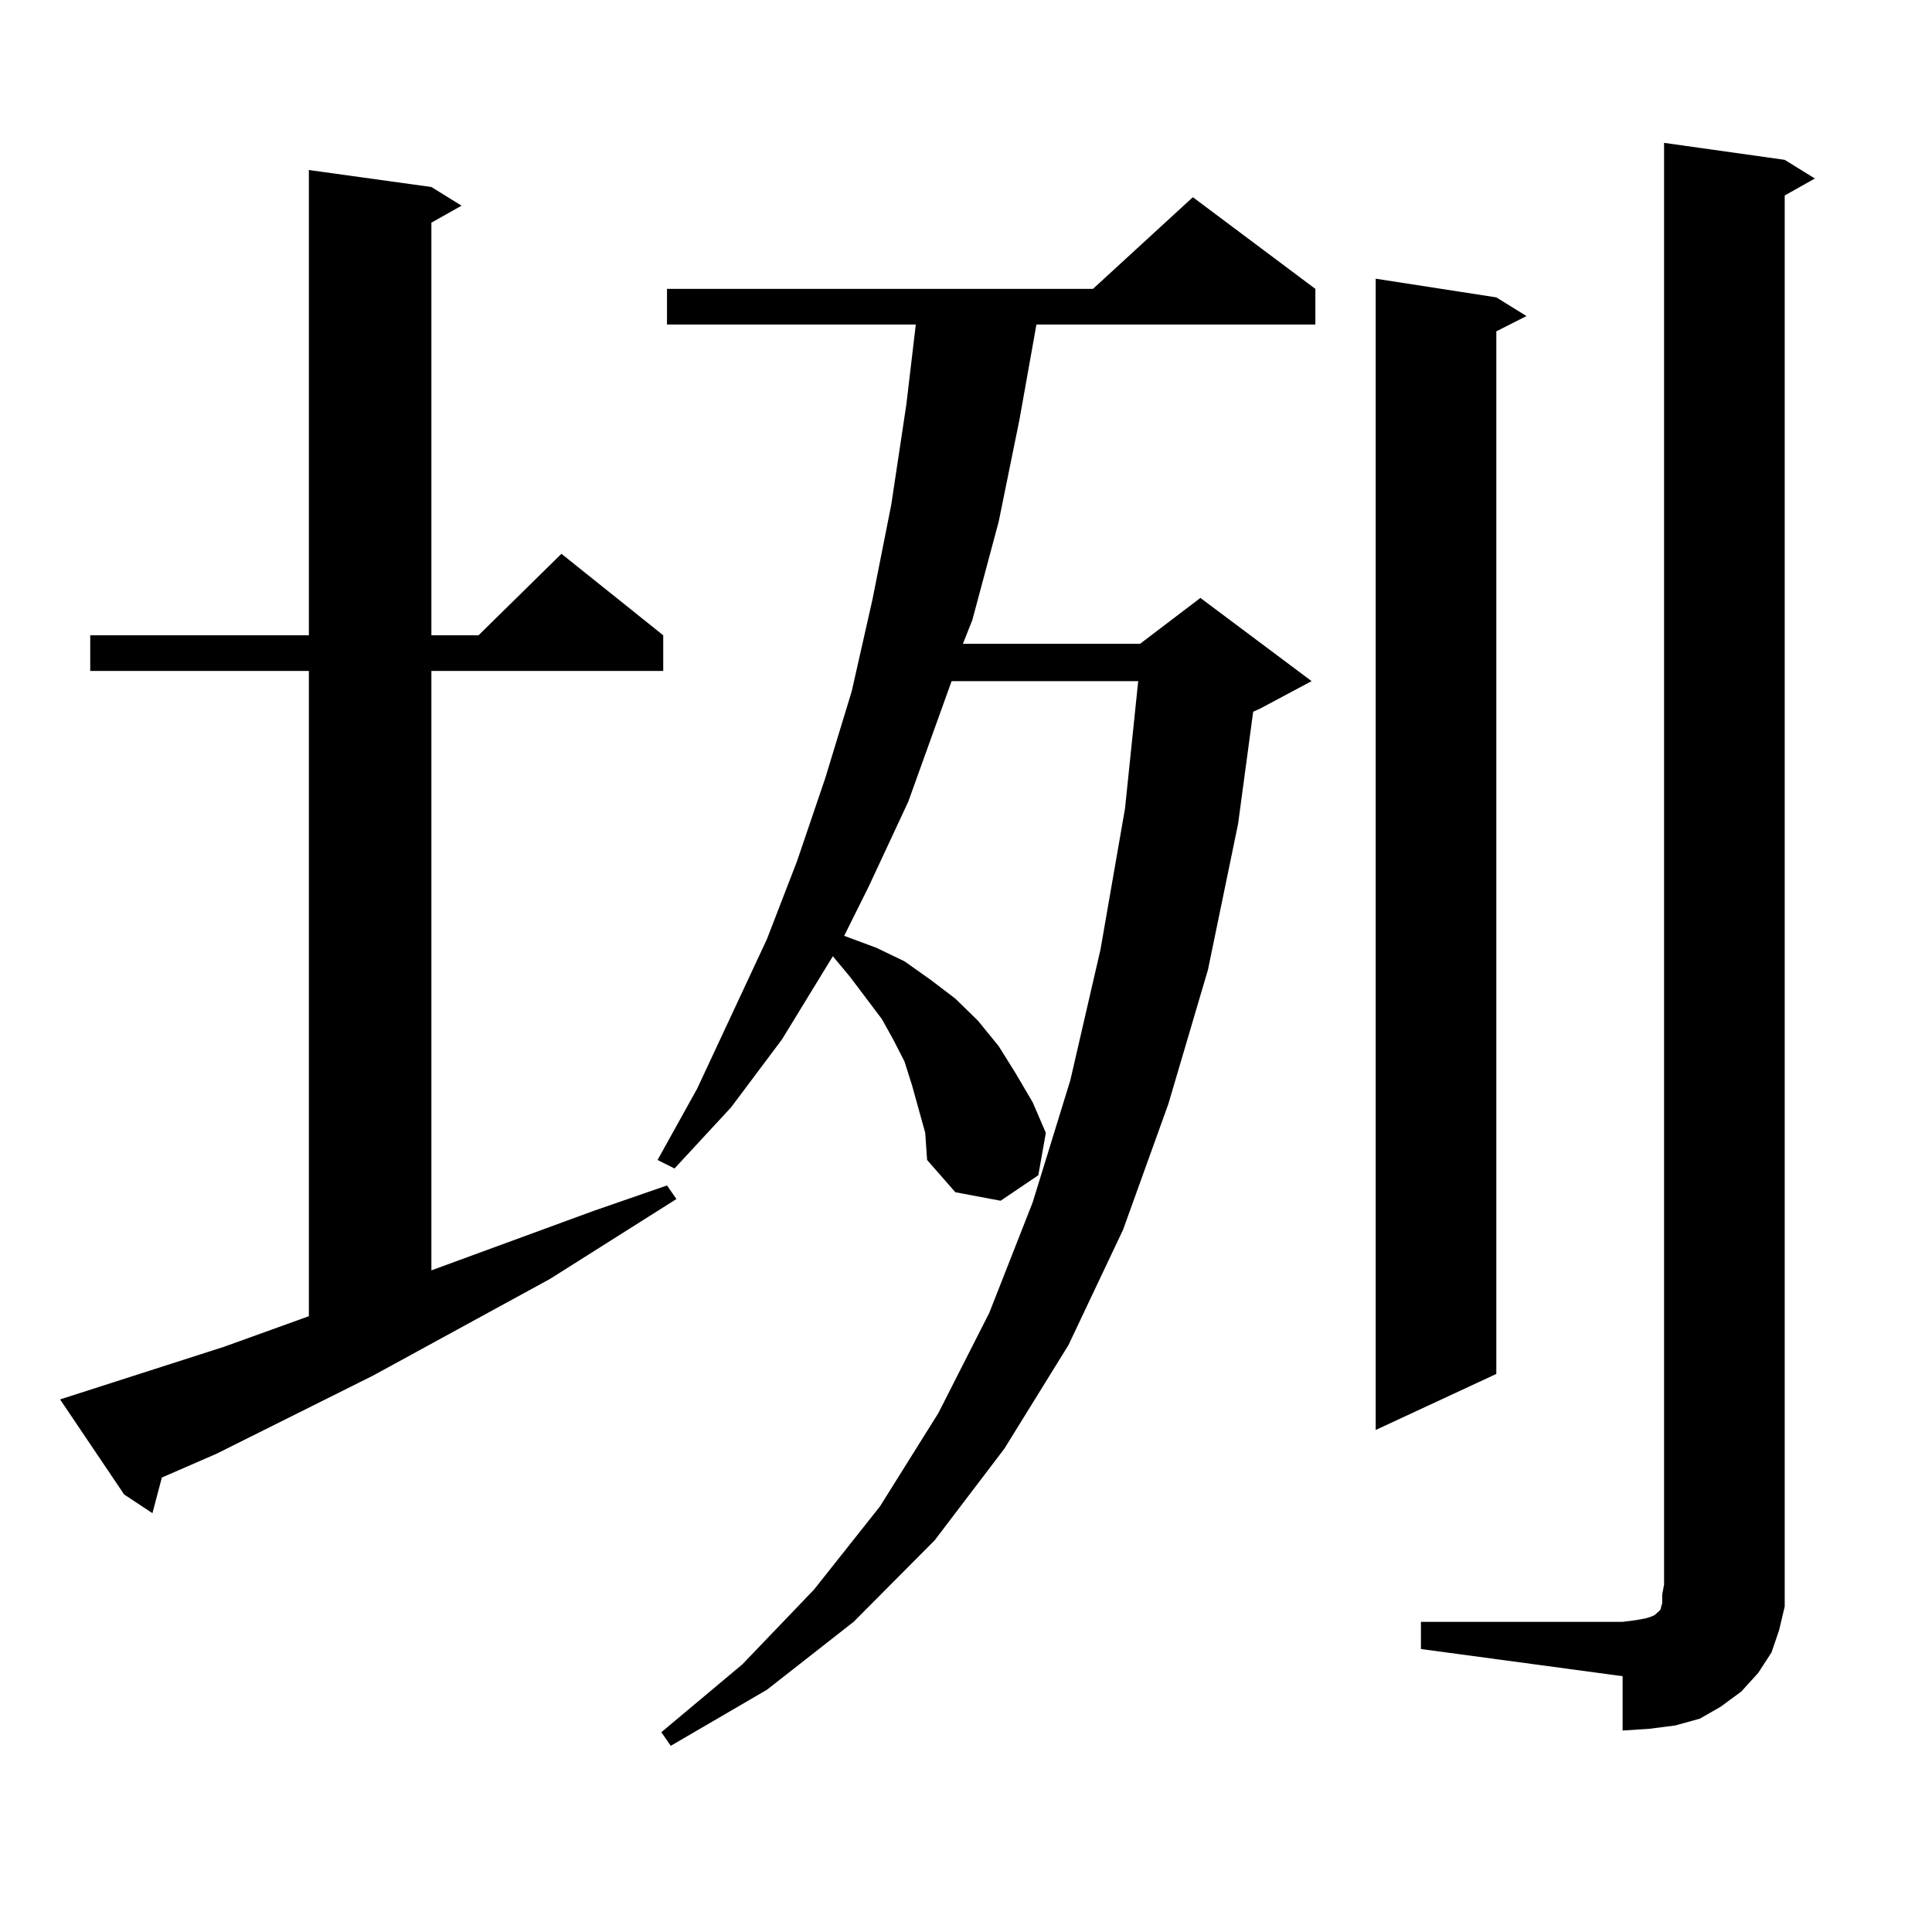 <?xml version="1.0" encoding="utf-8"?>
<!-- Generator: Adobe Illustrator 16.0.0, SVG Export Plug-In . SVG Version: 6.00 Build 0)  -->
<!DOCTYPE svg PUBLIC "-//W3C//DTD SVG 1.1//EN" "http://www.w3.org/Graphics/SVG/1.1/DTD/svg11.dtd">
<svg version="1.1" id="图层_1" xmlns="http://www.w3.org/2000/svg" xmlns:xlink="http://www.w3.org/1999/xlink" x="0px" y="0px"
	 width="1000px" height="1000px" viewBox="0 0 1000 1000" enable-background="new 0 0 1000 1000" xml:space="preserve">
<path d="M115.973,697.086l43.901-15.82V347.281H46.706v-18.457h113.168V88.004l63.413,8.789l15.609,9.668l-15.609,8.789v213.574
	h24.39l42.926-42.188l52.682,42.188v18.457H223.287v310.254l83.9-30.762l38.048-13.184l4.878,7.031l-65.364,41.309l-91.705,50.098
	l-80.974,40.43l-28.292,12.305L78.9,783.219l-14.634-9.668l-33.17-49.219L115.973,697.086z M478.891,586.344l-6.829-24.609
	l-3.902-12.305l-5.854-11.426l-5.854-10.547l-16.585-21.973l-8.78-10.547l-26.341,43.066l-26.341,35.156l-29.268,31.641l-8.78-4.395
	l20.487-36.914l36.097-77.344l15.609-40.43l14.634-43.066l13.658-44.824l10.731-47.461l9.756-49.219l7.805-51.855l4.878-41.309
	H345.235v-18.457h220.482l51.706-47.461l63.413,47.461v18.457H536.45l-8.78,49.219l-10.731,52.734l-13.658,50.977l-4.878,12.305
	h91.705l31.219-23.73l57.56,43.066l-26.341,14.063l-3.902,1.758l-7.805,58.008l-15.609,75.586l-20.487,69.434l-23.414,65.039
	l-28.292,59.766l-33.17,53.613l-36.097,47.461l-41.95,42.188l-44.877,35.156l-49.755,29.004l-4.878-7.031l41.95-35.156
	l37.072-38.672l34.146-43.066l30.243-48.34l26.341-51.855l22.438-57.129l19.512-63.281l15.609-67.676l12.683-72.949l6.829-65.918
	h-96.583l-22.438,62.402l-20.487,43.945l-12.683,25.488l16.585,6.152l14.634,7.031l13.658,9.668l12.683,9.668l11.707,11.426
	l10.731,13.184l8.78,14.063l8.78,14.941l6.829,15.82l-3.902,21.973L517.914,621.5l-23.414-4.395l-14.634-16.699L478.891,586.344z
	 M774.493,153.922l15.609,9.668l-15.609,7.91v539.648l-62.438,29.004V144.254L774.493,153.922z M735.47,839.469h104.388l6.829-0.879
	l4.878-0.879l2.927-0.879l1.951-0.879l0.976-0.879l0.976-0.879l0.976-0.879l0.976-3.516v-4.395l0.976-5.273V73.941l62.438,8.789
	l15.609,9.668l-15.609,8.789v718.945v11.426l-2.927,12.305l-3.902,11.426l-6.829,10.547l-8.78,9.668l-10.731,7.91l-10.731,6.152
	l-12.683,3.516l-13.658,1.758l-13.658,0.879v-28.125L735.47,853.531V839.469z"/>
</svg>
